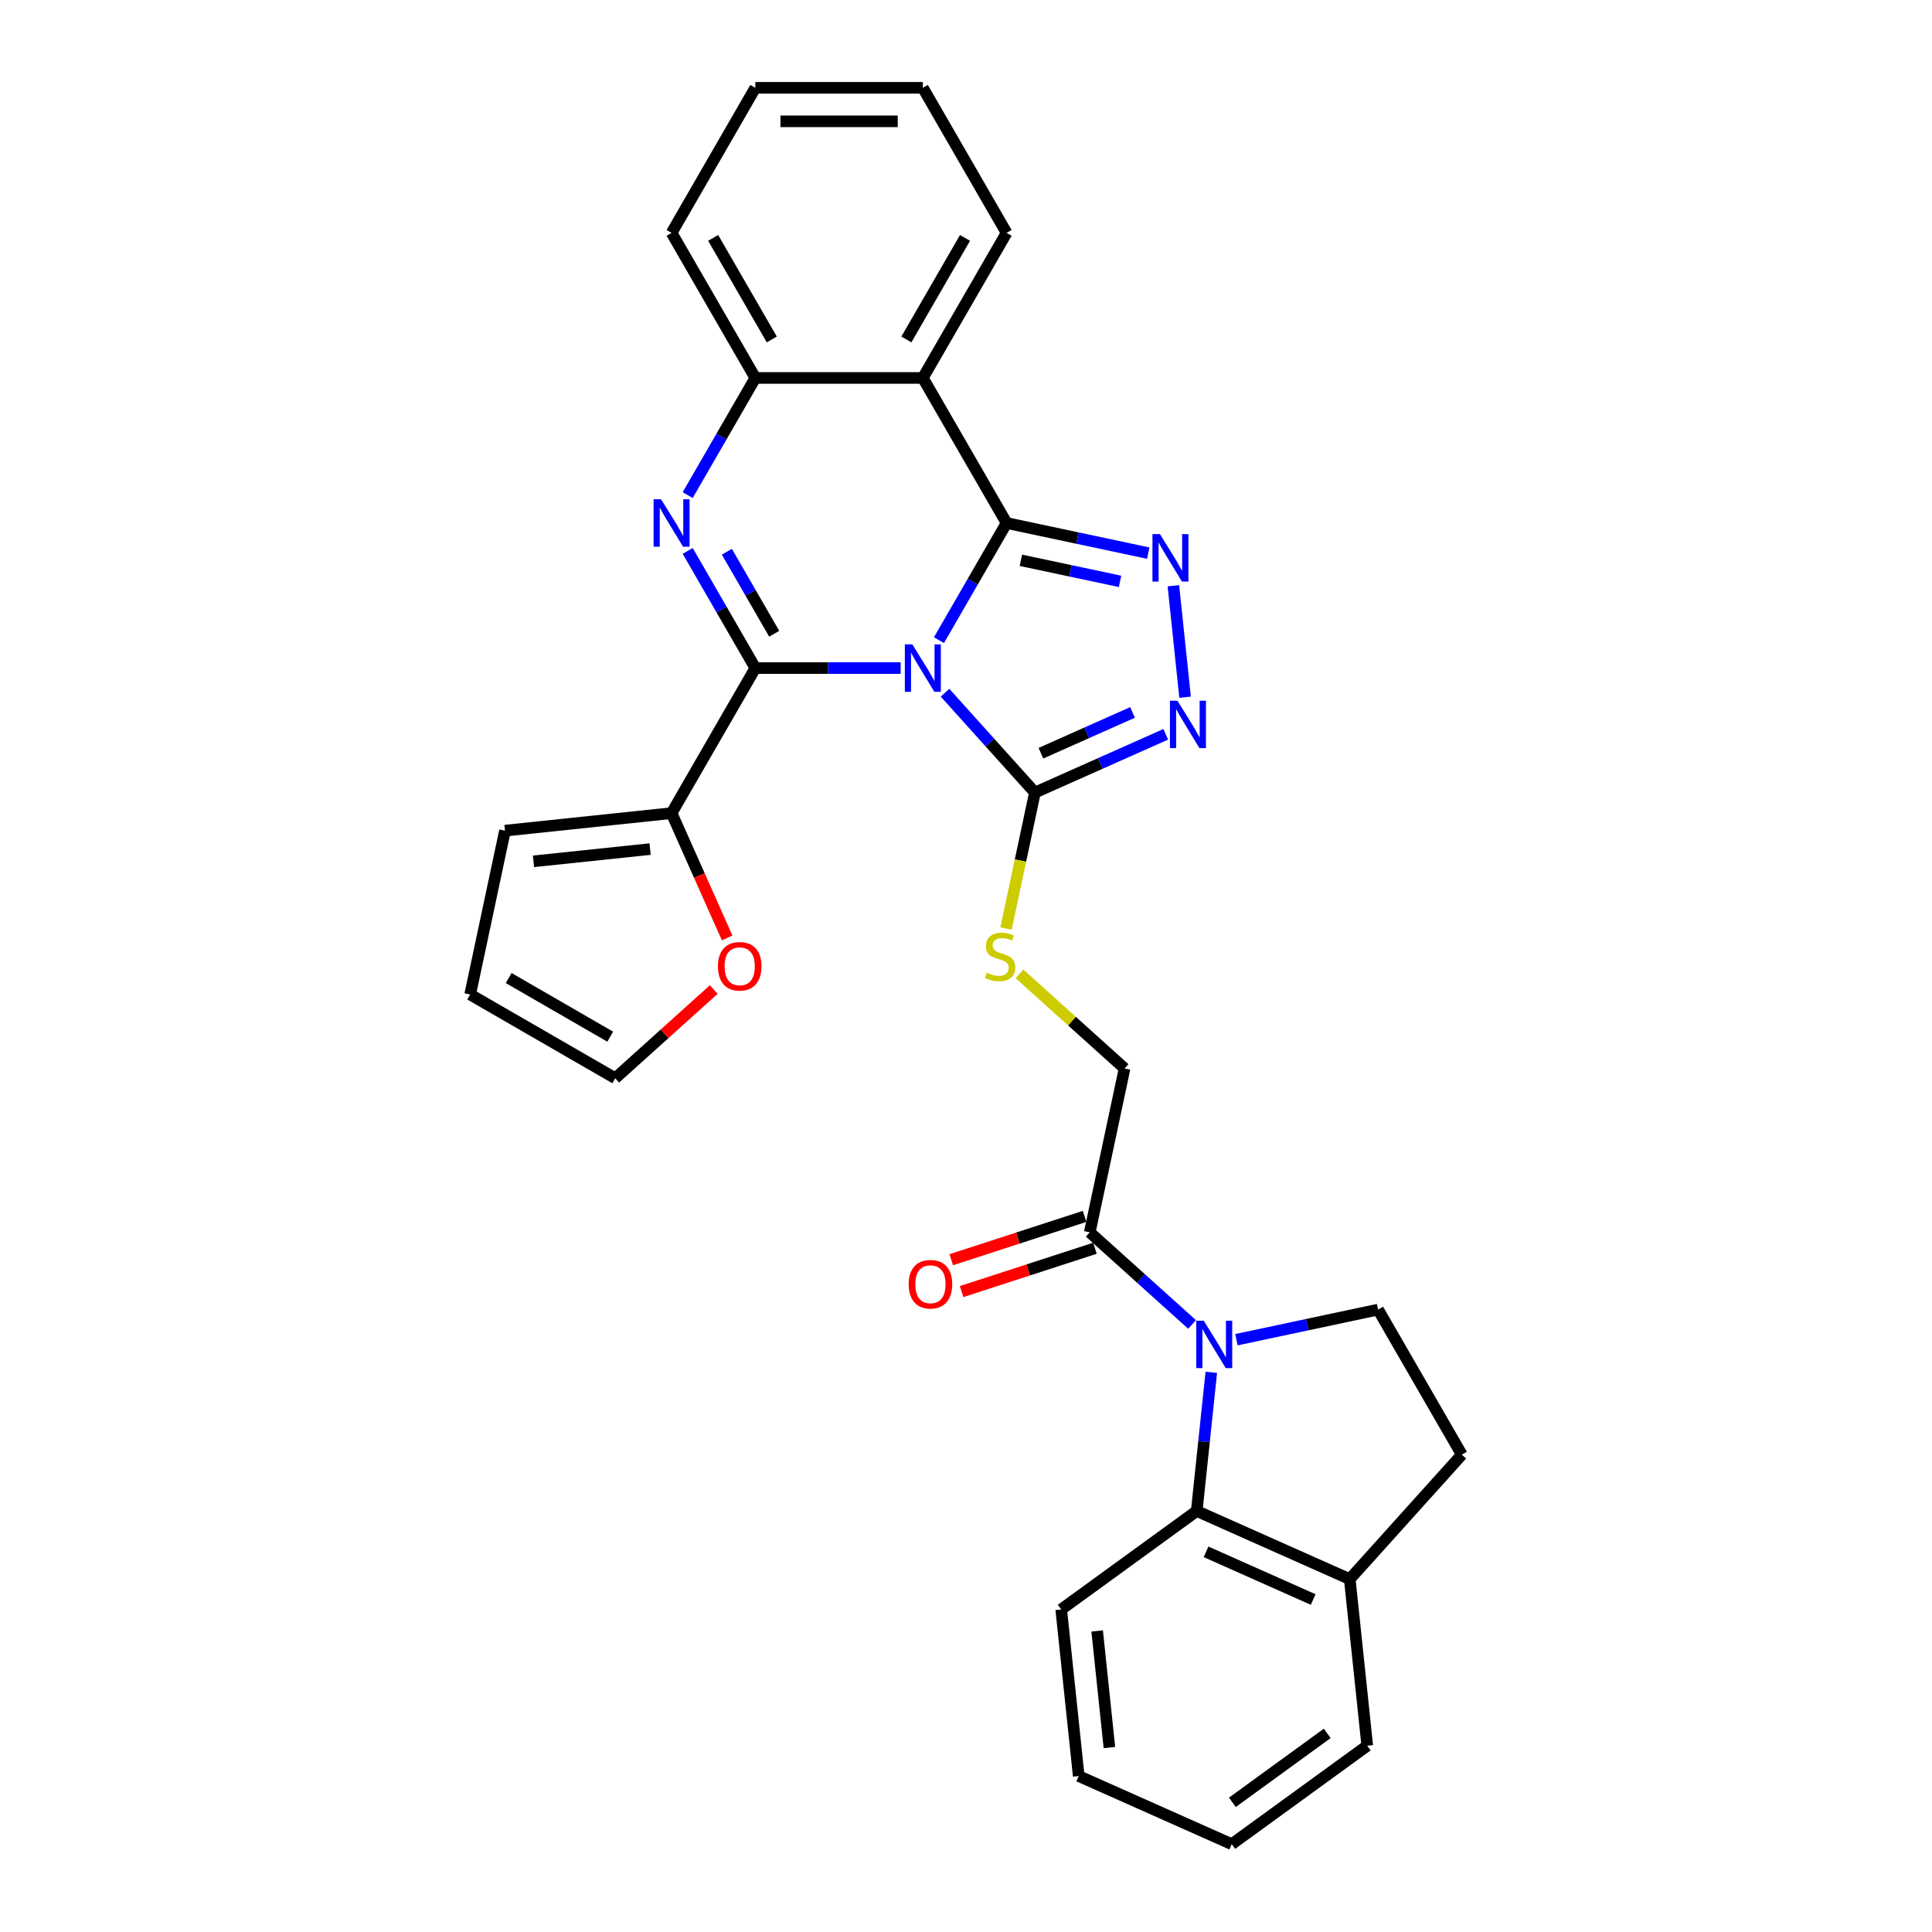 <?xml version='1.0' encoding='iso-8859-1'?>
<svg version='1.1' baseProfile='full'
              xmlns='http://www.w3.org/2000/svg'
                      xmlns:rdkit='http://www.rdkit.org/xml'
                      xmlns:xlink='http://www.w3.org/1999/xlink'
                  xml:space='preserve'
width='1000px' height='1000px' viewBox='0 0 1000 1000'>
<!-- END OF HEADER -->
<rect style='opacity:1.0;fill:#FFFFFF;stroke:none' width='1000' height='1000' x='0' y='0'> </rect>
<path class='bond-0' d='M 486.001,331.351 L 503.506,301.031' style='fill:none;fill-rule:evenodd;stroke:#0000FF;stroke-width:6px;stroke-linecap:butt;stroke-linejoin:miter;stroke-opacity:1' />
<path class='bond-0' d='M 503.506,301.031 L 521.011,270.71' style='fill:none;fill-rule:evenodd;stroke:#000000;stroke-width:6px;stroke-linecap:butt;stroke-linejoin:miter;stroke-opacity:1' />
<path class='bond-1' d='M 466.182,345.795 L 428.571,345.795' style='fill:none;fill-rule:evenodd;stroke:#0000FF;stroke-width:6px;stroke-linecap:butt;stroke-linejoin:miter;stroke-opacity:1' />
<path class='bond-1' d='M 428.571,345.795 L 390.96,345.795' style='fill:none;fill-rule:evenodd;stroke:#000000;stroke-width:6px;stroke-linecap:butt;stroke-linejoin:miter;stroke-opacity:1' />
<path class='bond-4' d='M 489.14,358.544 L 512.408,384.385' style='fill:none;fill-rule:evenodd;stroke:#0000FF;stroke-width:6px;stroke-linecap:butt;stroke-linejoin:miter;stroke-opacity:1' />
<path class='bond-4' d='M 512.408,384.385 L 535.675,410.227' style='fill:none;fill-rule:evenodd;stroke:#000000;stroke-width:6px;stroke-linecap:butt;stroke-linejoin:miter;stroke-opacity:1' />
<path class='bond-3' d='M 521.011,270.71 L 557.675,278.503' style='fill:none;fill-rule:evenodd;stroke:#000000;stroke-width:6px;stroke-linecap:butt;stroke-linejoin:miter;stroke-opacity:1' />
<path class='bond-3' d='M 557.675,278.503 L 594.339,286.296' style='fill:none;fill-rule:evenodd;stroke:#0000FF;stroke-width:6px;stroke-linecap:butt;stroke-linejoin:miter;stroke-opacity:1' />
<path class='bond-3' d='M 528.405,290.009 L 554.07,295.464' style='fill:none;fill-rule:evenodd;stroke:#000000;stroke-width:6px;stroke-linecap:butt;stroke-linejoin:miter;stroke-opacity:1' />
<path class='bond-3' d='M 554.07,295.464 L 579.734,300.92' style='fill:none;fill-rule:evenodd;stroke:#0000FF;stroke-width:6px;stroke-linecap:butt;stroke-linejoin:miter;stroke-opacity:1' />
<path class='bond-6' d='M 521.011,270.71 L 477.661,195.625' style='fill:none;fill-rule:evenodd;stroke:#000000;stroke-width:6px;stroke-linecap:butt;stroke-linejoin:miter;stroke-opacity:1' />
<path class='bond-2' d='M 390.96,345.795 L 373.455,315.475' style='fill:none;fill-rule:evenodd;stroke:#000000;stroke-width:6px;stroke-linecap:butt;stroke-linejoin:miter;stroke-opacity:1' />
<path class='bond-2' d='M 373.455,315.475 L 355.949,285.154' style='fill:none;fill-rule:evenodd;stroke:#0000FF;stroke-width:6px;stroke-linecap:butt;stroke-linejoin:miter;stroke-opacity:1' />
<path class='bond-2' d='M 400.726,328.029 L 388.472,306.805' style='fill:none;fill-rule:evenodd;stroke:#000000;stroke-width:6px;stroke-linecap:butt;stroke-linejoin:miter;stroke-opacity:1' />
<path class='bond-2' d='M 388.472,306.805 L 376.218,285.58' style='fill:none;fill-rule:evenodd;stroke:#0000FF;stroke-width:6px;stroke-linecap:butt;stroke-linejoin:miter;stroke-opacity:1' />
<path class='bond-9' d='M 390.96,345.795 L 347.61,420.88' style='fill:none;fill-rule:evenodd;stroke:#000000;stroke-width:6px;stroke-linecap:butt;stroke-linejoin:miter;stroke-opacity:1' />
<path class='bond-8' d='M 355.949,256.266 L 373.455,225.945' style='fill:none;fill-rule:evenodd;stroke:#0000FF;stroke-width:6px;stroke-linecap:butt;stroke-linejoin:miter;stroke-opacity:1' />
<path class='bond-8' d='M 373.455,225.945 L 390.96,195.625' style='fill:none;fill-rule:evenodd;stroke:#000000;stroke-width:6px;stroke-linecap:butt;stroke-linejoin:miter;stroke-opacity:1' />
<path class='bond-30' d='M 607.336,303.181 L 613.4,360.881' style='fill:none;fill-rule:evenodd;stroke:#0000FF;stroke-width:6px;stroke-linecap:butt;stroke-linejoin:miter;stroke-opacity:1' />
<path class='bond-7' d='M 535.675,410.227 L 569.538,395.15' style='fill:none;fill-rule:evenodd;stroke:#000000;stroke-width:6px;stroke-linecap:butt;stroke-linejoin:miter;stroke-opacity:1' />
<path class='bond-7' d='M 569.538,395.15 L 603.401,380.073' style='fill:none;fill-rule:evenodd;stroke:#0000FF;stroke-width:6px;stroke-linecap:butt;stroke-linejoin:miter;stroke-opacity:1' />
<path class='bond-7' d='M 538.781,389.863 L 562.485,379.309' style='fill:none;fill-rule:evenodd;stroke:#000000;stroke-width:6px;stroke-linecap:butt;stroke-linejoin:miter;stroke-opacity:1' />
<path class='bond-7' d='M 562.485,379.309 L 586.189,368.755' style='fill:none;fill-rule:evenodd;stroke:#0000FF;stroke-width:6px;stroke-linecap:butt;stroke-linejoin:miter;stroke-opacity:1' />
<path class='bond-12' d='M 535.675,410.227 L 528.194,445.425' style='fill:none;fill-rule:evenodd;stroke:#000000;stroke-width:6px;stroke-linecap:butt;stroke-linejoin:miter;stroke-opacity:1' />
<path class='bond-12' d='M 528.194,445.425 L 520.712,480.623' style='fill:none;fill-rule:evenodd;stroke:#CCCC00;stroke-width:6px;stroke-linecap:butt;stroke-linejoin:miter;stroke-opacity:1' />
<path class='bond-5' d='M 617.006,685.532 L 590.53,661.693' style='fill:none;fill-rule:evenodd;stroke:#0000FF;stroke-width:6px;stroke-linecap:butt;stroke-linejoin:miter;stroke-opacity:1' />
<path class='bond-5' d='M 590.53,661.693 L 564.054,637.853' style='fill:none;fill-rule:evenodd;stroke:#000000;stroke-width:6px;stroke-linecap:butt;stroke-linejoin:miter;stroke-opacity:1' />
<path class='bond-10' d='M 626.967,710.312 L 623.195,746.203' style='fill:none;fill-rule:evenodd;stroke:#0000FF;stroke-width:6px;stroke-linecap:butt;stroke-linejoin:miter;stroke-opacity:1' />
<path class='bond-10' d='M 623.195,746.203 L 619.423,782.094' style='fill:none;fill-rule:evenodd;stroke:#000000;stroke-width:6px;stroke-linecap:butt;stroke-linejoin:miter;stroke-opacity:1' />
<path class='bond-13' d='M 639.965,693.428 L 676.628,685.635' style='fill:none;fill-rule:evenodd;stroke:#0000FF;stroke-width:6px;stroke-linecap:butt;stroke-linejoin:miter;stroke-opacity:1' />
<path class='bond-13' d='M 676.628,685.635 L 713.292,677.841' style='fill:none;fill-rule:evenodd;stroke:#000000;stroke-width:6px;stroke-linecap:butt;stroke-linejoin:miter;stroke-opacity:1' />
<path class='bond-22' d='M 477.661,195.625 L 521.011,120.54' style='fill:none;fill-rule:evenodd;stroke:#000000;stroke-width:6px;stroke-linecap:butt;stroke-linejoin:miter;stroke-opacity:1' />
<path class='bond-22' d='M 469.147,175.692 L 499.492,123.132' style='fill:none;fill-rule:evenodd;stroke:#000000;stroke-width:6px;stroke-linecap:butt;stroke-linejoin:miter;stroke-opacity:1' />
<path class='bond-31' d='M 477.661,195.625 L 390.96,195.625' style='fill:none;fill-rule:evenodd;stroke:#000000;stroke-width:6px;stroke-linecap:butt;stroke-linejoin:miter;stroke-opacity:1' />
<path class='bond-24' d='M 390.96,195.625 L 347.61,120.54' style='fill:none;fill-rule:evenodd;stroke:#000000;stroke-width:6px;stroke-linecap:butt;stroke-linejoin:miter;stroke-opacity:1' />
<path class='bond-24' d='M 399.475,175.692 L 369.129,123.132' style='fill:none;fill-rule:evenodd;stroke:#000000;stroke-width:6px;stroke-linecap:butt;stroke-linejoin:miter;stroke-opacity:1' />
<path class='bond-14' d='M 347.61,420.88 L 361.995,453.192' style='fill:none;fill-rule:evenodd;stroke:#000000;stroke-width:6px;stroke-linecap:butt;stroke-linejoin:miter;stroke-opacity:1' />
<path class='bond-14' d='M 361.995,453.192 L 376.381,485.503' style='fill:none;fill-rule:evenodd;stroke:#FF0000;stroke-width:6px;stroke-linecap:butt;stroke-linejoin:miter;stroke-opacity:1' />
<path class='bond-17' d='M 347.61,420.88 L 261.384,429.943' style='fill:none;fill-rule:evenodd;stroke:#000000;stroke-width:6px;stroke-linecap:butt;stroke-linejoin:miter;stroke-opacity:1' />
<path class='bond-17' d='M 336.488,439.485 L 276.13,445.829' style='fill:none;fill-rule:evenodd;stroke:#000000;stroke-width:6px;stroke-linecap:butt;stroke-linejoin:miter;stroke-opacity:1' />
<path class='bond-15' d='M 619.423,782.094 L 698.628,817.358' style='fill:none;fill-rule:evenodd;stroke:#000000;stroke-width:6px;stroke-linecap:butt;stroke-linejoin:miter;stroke-opacity:1' />
<path class='bond-15' d='M 624.251,803.224 L 679.694,827.909' style='fill:none;fill-rule:evenodd;stroke:#000000;stroke-width:6px;stroke-linecap:butt;stroke-linejoin:miter;stroke-opacity:1' />
<path class='bond-23' d='M 619.423,782.094 L 549.28,833.055' style='fill:none;fill-rule:evenodd;stroke:#000000;stroke-width:6px;stroke-linecap:butt;stroke-linejoin:miter;stroke-opacity:1' />
<path class='bond-11' d='M 564.054,637.853 L 582.08,553.047' style='fill:none;fill-rule:evenodd;stroke:#000000;stroke-width:6px;stroke-linecap:butt;stroke-linejoin:miter;stroke-opacity:1' />
<path class='bond-18' d='M 561.375,629.608 L 526.866,640.82' style='fill:none;fill-rule:evenodd;stroke:#000000;stroke-width:6px;stroke-linecap:butt;stroke-linejoin:miter;stroke-opacity:1' />
<path class='bond-18' d='M 526.866,640.82 L 492.356,652.033' style='fill:none;fill-rule:evenodd;stroke:#FF0000;stroke-width:6px;stroke-linecap:butt;stroke-linejoin:miter;stroke-opacity:1' />
<path class='bond-18' d='M 566.734,646.099 L 532.224,657.312' style='fill:none;fill-rule:evenodd;stroke:#000000;stroke-width:6px;stroke-linecap:butt;stroke-linejoin:miter;stroke-opacity:1' />
<path class='bond-18' d='M 532.224,657.312 L 497.715,668.525' style='fill:none;fill-rule:evenodd;stroke:#FF0000;stroke-width:6px;stroke-linecap:butt;stroke-linejoin:miter;stroke-opacity:1' />
<path class='bond-16' d='M 527.689,504.073 L 554.885,528.56' style='fill:none;fill-rule:evenodd;stroke:#CCCC00;stroke-width:6px;stroke-linecap:butt;stroke-linejoin:miter;stroke-opacity:1' />
<path class='bond-16' d='M 554.885,528.56 L 582.08,553.047' style='fill:none;fill-rule:evenodd;stroke:#000000;stroke-width:6px;stroke-linecap:butt;stroke-linejoin:miter;stroke-opacity:1' />
<path class='bond-19' d='M 713.292,677.841 L 756.642,752.927' style='fill:none;fill-rule:evenodd;stroke:#000000;stroke-width:6px;stroke-linecap:butt;stroke-linejoin:miter;stroke-opacity:1' />
<path class='bond-20' d='M 369.435,512.186 L 343.939,535.143' style='fill:none;fill-rule:evenodd;stroke:#FF0000;stroke-width:6px;stroke-linecap:butt;stroke-linejoin:miter;stroke-opacity:1' />
<path class='bond-20' d='M 343.939,535.143 L 318.443,558.1' style='fill:none;fill-rule:evenodd;stroke:#000000;stroke-width:6px;stroke-linecap:butt;stroke-linejoin:miter;stroke-opacity:1' />
<path class='bond-25' d='M 698.628,817.358 L 707.691,903.584' style='fill:none;fill-rule:evenodd;stroke:#000000;stroke-width:6px;stroke-linecap:butt;stroke-linejoin:miter;stroke-opacity:1' />
<path class='bond-34' d='M 698.628,817.358 L 756.642,752.927' style='fill:none;fill-rule:evenodd;stroke:#000000;stroke-width:6px;stroke-linecap:butt;stroke-linejoin:miter;stroke-opacity:1' />
<path class='bond-21' d='M 261.384,429.943 L 243.358,514.749' style='fill:none;fill-rule:evenodd;stroke:#000000;stroke-width:6px;stroke-linecap:butt;stroke-linejoin:miter;stroke-opacity:1' />
<path class='bond-32' d='M 318.443,558.1 L 243.358,514.749' style='fill:none;fill-rule:evenodd;stroke:#000000;stroke-width:6px;stroke-linecap:butt;stroke-linejoin:miter;stroke-opacity:1' />
<path class='bond-32' d='M 315.85,536.58 L 263.29,506.235' style='fill:none;fill-rule:evenodd;stroke:#000000;stroke-width:6px;stroke-linecap:butt;stroke-linejoin:miter;stroke-opacity:1' />
<path class='bond-26' d='M 521.011,120.54 L 477.661,45.455' style='fill:none;fill-rule:evenodd;stroke:#000000;stroke-width:6px;stroke-linecap:butt;stroke-linejoin:miter;stroke-opacity:1' />
<path class='bond-27' d='M 549.28,833.055 L 558.343,919.281' style='fill:none;fill-rule:evenodd;stroke:#000000;stroke-width:6px;stroke-linecap:butt;stroke-linejoin:miter;stroke-opacity:1' />
<path class='bond-27' d='M 567.885,844.176 L 574.229,904.535' style='fill:none;fill-rule:evenodd;stroke:#000000;stroke-width:6px;stroke-linecap:butt;stroke-linejoin:miter;stroke-opacity:1' />
<path class='bond-28' d='M 347.61,120.54 L 390.96,45.455' style='fill:none;fill-rule:evenodd;stroke:#000000;stroke-width:6px;stroke-linecap:butt;stroke-linejoin:miter;stroke-opacity:1' />
<path class='bond-35' d='M 707.691,903.584 L 637.548,954.545' style='fill:none;fill-rule:evenodd;stroke:#000000;stroke-width:6px;stroke-linecap:butt;stroke-linejoin:miter;stroke-opacity:1' />
<path class='bond-35' d='M 686.977,897.2 L 637.877,932.873' style='fill:none;fill-rule:evenodd;stroke:#000000;stroke-width:6px;stroke-linecap:butt;stroke-linejoin:miter;stroke-opacity:1' />
<path class='bond-33' d='M 477.661,45.455 L 390.96,45.455' style='fill:none;fill-rule:evenodd;stroke:#000000;stroke-width:6px;stroke-linecap:butt;stroke-linejoin:miter;stroke-opacity:1' />
<path class='bond-33' d='M 464.656,62.795 L 403.965,62.795' style='fill:none;fill-rule:evenodd;stroke:#000000;stroke-width:6px;stroke-linecap:butt;stroke-linejoin:miter;stroke-opacity:1' />
<path class='bond-29' d='M 558.343,919.281 L 637.548,954.545' style='fill:none;fill-rule:evenodd;stroke:#000000;stroke-width:6px;stroke-linecap:butt;stroke-linejoin:miter;stroke-opacity:1' />
<path  class='atom-0' d='M 472.234 333.518
L 480.279 346.524
Q 481.077 347.807, 482.36 350.13
Q 483.643 352.454, 483.713 352.593
L 483.713 333.518
L 486.973 333.518
L 486.973 358.072
L 483.609 358.072
L 474.973 343.853
Q 473.968 342.189, 472.892 340.281
Q 471.852 338.374, 471.54 337.784
L 471.54 358.072
L 468.349 358.072
L 468.349 333.518
L 472.234 333.518
' fill='#0000FF'/>
<path  class='atom-3' d='M 342.182 258.433
L 350.228 271.438
Q 351.026 272.722, 352.309 275.045
Q 353.592 277.369, 353.661 277.507
L 353.661 258.433
L 356.921 258.433
L 356.921 282.987
L 353.557 282.987
L 344.922 268.768
Q 343.916 267.103, 342.841 265.196
Q 341.801 263.288, 341.489 262.699
L 341.489 282.987
L 338.298 282.987
L 338.298 258.433
L 342.182 258.433
' fill='#0000FF'/>
<path  class='atom-4' d='M 600.39 276.459
L 608.436 289.465
Q 609.234 290.748, 610.517 293.071
Q 611.8 295.395, 611.869 295.534
L 611.869 276.459
L 615.129 276.459
L 615.129 301.013
L 611.765 301.013
L 603.13 286.794
Q 602.124 285.129, 601.049 283.222
Q 600.009 281.315, 599.697 280.725
L 599.697 301.013
L 596.506 301.013
L 596.506 276.459
L 600.39 276.459
' fill='#0000FF'/>
<path  class='atom-6' d='M 623.058 683.591
L 631.104 696.596
Q 631.902 697.879, 633.185 700.203
Q 634.468 702.526, 634.537 702.665
L 634.537 683.591
L 637.797 683.591
L 637.797 708.144
L 634.433 708.144
L 625.798 693.926
Q 624.792 692.261, 623.717 690.353
Q 622.677 688.446, 622.365 687.856
L 622.365 708.144
L 619.174 708.144
L 619.174 683.591
L 623.058 683.591
' fill='#0000FF'/>
<path  class='atom-8' d='M 609.453 362.685
L 617.499 375.69
Q 618.296 376.974, 619.58 379.297
Q 620.863 381.621, 620.932 381.76
L 620.932 362.685
L 624.192 362.685
L 624.192 387.239
L 620.828 387.239
L 612.193 373.02
Q 611.187 371.355, 610.112 369.448
Q 609.072 367.541, 608.759 366.951
L 608.759 387.239
L 605.569 387.239
L 605.569 362.685
L 609.453 362.685
' fill='#0000FF'/>
<path  class='atom-13' d='M 510.713 503.46
Q 510.991 503.564, 512.135 504.05
Q 513.279 504.535, 514.528 504.847
Q 515.811 505.125, 517.06 505.125
Q 519.383 505.125, 520.736 504.015
Q 522.088 502.871, 522.088 500.894
Q 522.088 499.541, 521.395 498.709
Q 520.736 497.877, 519.695 497.426
Q 518.655 496.975, 516.921 496.455
Q 514.736 495.796, 513.418 495.172
Q 512.135 494.547, 511.199 493.23
Q 510.297 491.912, 510.297 489.692
Q 510.297 486.606, 512.378 484.698
Q 514.493 482.791, 518.655 482.791
Q 521.499 482.791, 524.724 484.143
L 523.926 486.814
Q 520.978 485.6, 518.759 485.6
Q 516.366 485.6, 515.048 486.606
Q 513.73 487.577, 513.765 489.276
Q 513.765 490.594, 514.424 491.391
Q 515.117 492.189, 516.089 492.64
Q 517.094 493.091, 518.759 493.611
Q 520.978 494.305, 522.296 494.998
Q 523.614 495.692, 524.551 497.114
Q 525.522 498.501, 525.522 500.894
Q 525.522 504.293, 523.233 506.131
Q 520.978 507.934, 517.198 507.934
Q 515.013 507.934, 513.349 507.448
Q 511.719 506.998, 509.777 506.2
L 510.713 503.46
' fill='#CCCC00'/>
<path  class='atom-15' d='M 371.603 500.155
Q 371.603 494.259, 374.516 490.965
Q 377.429 487.67, 382.874 487.67
Q 388.319 487.67, 391.232 490.965
Q 394.145 494.259, 394.145 500.155
Q 394.145 506.12, 391.197 509.519
Q 388.25 512.883, 382.874 512.883
Q 377.464 512.883, 374.516 509.519
Q 371.603 506.155, 371.603 500.155
M 382.874 510.108
Q 386.62 510.108, 388.631 507.611
Q 390.677 505.08, 390.677 500.155
Q 390.677 495.334, 388.631 492.907
Q 386.62 490.445, 382.874 490.445
Q 379.129 490.445, 377.083 492.872
Q 375.071 495.3, 375.071 500.155
Q 375.071 505.114, 377.083 507.611
Q 379.129 510.108, 382.874 510.108
' fill='#FF0000'/>
<path  class='atom-19' d='M 470.326 664.715
Q 470.326 658.819, 473.239 655.525
Q 476.152 652.23, 481.597 652.23
Q 487.042 652.23, 489.955 655.525
Q 492.868 658.819, 492.868 664.715
Q 492.868 670.68, 489.92 674.079
Q 486.972 677.442, 481.597 677.442
Q 476.187 677.442, 473.239 674.079
Q 470.326 670.715, 470.326 664.715
M 481.597 674.668
Q 485.342 674.668, 487.354 672.171
Q 489.4 669.639, 489.4 664.715
Q 489.4 659.894, 487.354 657.467
Q 485.342 655.004, 481.597 655.004
Q 477.851 655.004, 475.805 657.432
Q 473.794 659.86, 473.794 664.715
Q 473.794 669.674, 475.805 672.171
Q 477.851 674.668, 481.597 674.668
' fill='#FF0000'/>
</svg>

